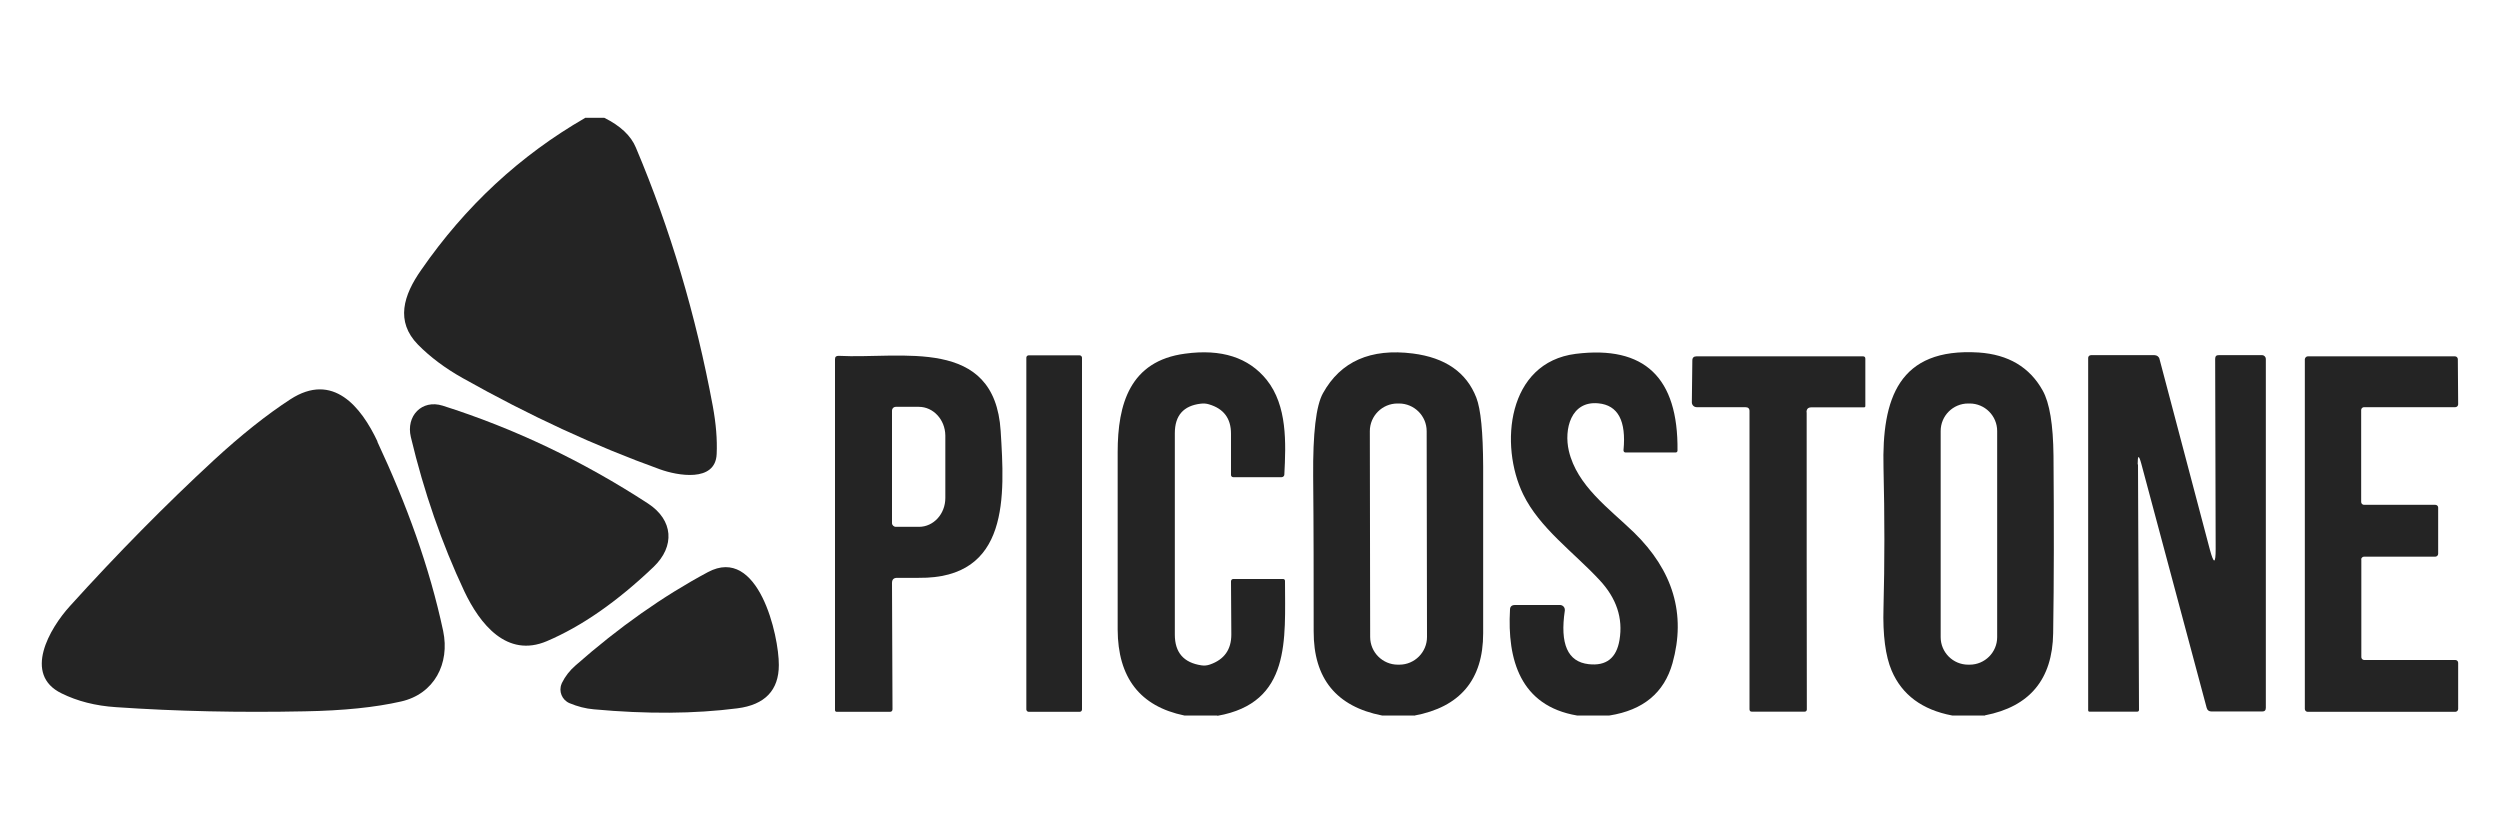 <?xml version="1.0" encoding="UTF-8"?>
<svg id="Layer_2" data-name="Layer 2" xmlns="http://www.w3.org/2000/svg" viewBox="0 0 150 50">
  <defs>
    <style>
      .cls-1 {
        fill: #fff;
      }

      .cls-2 {
        fill: #242424;
      }
    </style>
  </defs>
  <g id="Layer_1-2" data-name="Layer 1">
    <rect id="BACKGROUND" class="cls-1" width="150" height="50"/>
    <g id="PICOSTONE">
      <path class="cls-2" d="m35.11,7.07h1.15c.97.48,1.6,1.08,1.89,1.78,2.06,4.87,3.6,10.04,4.62,15.53.19,1.04.27,1.99.23,2.86-.07,1.73-2.38,1.29-3.4.92-3.89-1.4-7.83-3.22-11.83-5.47-1.07-.6-1.96-1.27-2.69-2.01-1.37-1.4-.87-2.97.19-4.48,2.65-3.83,5.93-6.87,9.83-9.12Z"/>
      <path class="cls-2" d="m73.04,42.93h-1.98c-2.66-.55-3.99-2.27-4-5.16,0-3.6,0-7.14,0-10.64,0-2.9.74-5.47,4.04-5.91,2.19-.3,3.82.23,4.9,1.57,1.24,1.55,1.16,3.78,1.06,5.69,0,.08-.08.15-.16.15h-2.91c-.07,0-.13-.06-.13-.13h0s0-2.48,0-2.48c0-.92-.44-1.5-1.32-1.76-.16-.05-.33-.06-.49-.04-1.04.12-1.56.71-1.56,1.77v12.09c0,1.07.53,1.68,1.59,1.84.18.03.35.01.52-.05.86-.3,1.28-.9,1.28-1.8l-.02-3.19c0-.08.06-.14.13-.14h3c.07,0,.11.05.11.12,0,3.5.38,7.31-4.06,8.09Z"/>
      <path class="cls-2" d="m84.84,42.93h-1.92c-2.74-.54-4.11-2.22-4.1-5.05,0-3.05,0-6.15-.03-9.3-.02-2.58.17-4.24.59-4.99,1.06-1.91,2.86-2.7,5.39-2.38,1.95.25,3.22,1.13,3.81,2.65.27.7.4,2.07.41,4.13,0,3.33,0,6.67,0,10.01,0,2.79-1.39,4.43-4.15,4.94Zm.76-17.06c0-.92-.75-1.66-1.66-1.66h-.09c-.92,0-1.66.75-1.66,1.66h0s.02,12.35.02,12.35c0,.92.75,1.66,1.66,1.66h.09c.92,0,1.66-.75,1.66-1.66h0s-.02-12.35-.02-12.35Z"/>
      <path class="cls-2" d="m96.55,42.93h-1.93c-3.41-.58-4.19-3.36-4.02-6.35,0-.19.11-.28.3-.28h2.7c.16,0,.29.13.29.29,0,.01,0,.03,0,.04-.3,2.01.17,3.08,1.43,3.22,1.06.12,1.67-.37,1.85-1.45.22-1.31-.18-2.51-1.2-3.6-1.54-1.66-3.6-3.12-4.58-5.14-1.43-2.94-.97-7.91,3.16-8.43,4.12-.51,6.15,1.42,6.1,5.81,0,.06-.05.11-.11.11h-3.01c-.07,0-.12-.06-.12-.13,0,0,0,0,0-.01.17-1.76-.33-2.7-1.51-2.81-1.65-.16-2.07,1.56-1.77,2.85.49,2.1,2.42,3.46,3.9,4.89,2.36,2.3,3.14,4.91,2.32,7.85-.5,1.78-1.76,2.82-3.78,3.14Z"/>
      <path class="cls-2" d="m119.1,42.93h-1.97c-1.8-.34-3.01-1.24-3.63-2.69-.37-.87-.54-2.13-.49-3.78.07-2.66.07-5.47,0-8.41-.1-4.12.9-7.2,5.71-6.9,1.78.12,3.06.88,3.84,2.28.42.75.63,2.05.65,3.92.03,3.92.03,7.46-.02,10.64-.04,2.77-1.41,4.41-4.09,4.93Zm.73-17.07c0-.91-.74-1.65-1.65-1.65h-.09c-.91,0-1.65.74-1.65,1.65h0v12.37c0,.91.74,1.65,1.65,1.65h.09c.91,0,1.65-.74,1.65-1.65h0v-12.37Z"/>
      <path class="cls-2" d="m53.52,34.97l.03,7.58c0,.1-.05.16-.16.16h-3.18c-.07,0-.11-.04-.11-.11v-21.05c0-.14.07-.2.21-.2,3.78.2,9.37-1.2,9.73,4.51.24,3.87.56,8.87-4.92,8.81-.43,0-.86,0-1.29,0-.21,0-.31.1-.31.31Zm0-10.33v6.75c0,.12.11.22.23.22h1.39c.87,0,1.58-.77,1.58-1.73,0,0,0,0,0,0v-3.75c-.01-.95-.72-1.72-1.59-1.72h-1.39c-.12,0-.22.1-.22.22Z"/>
      <rect class="cls-2" x="61.58" y="21.32" width="3.34" height="21.39" rx=".14" ry=".14"/>
      <path class="cls-2" d="m108.4,24.73c0,5.82,0,11.77.01,17.84,0,.07-.05.13-.13.13,0,0,0,0,0,0h-3.17c-.09,0-.14-.05-.14-.14v-17.87c.01-.18-.08-.26-.26-.26h-2.91c-.16,0-.29-.13-.29-.29,0,0,0,0,0,0l.03-2.52c0-.16.09-.24.25-.24h9.99c.09,0,.14.05.14.14v2.83c0,.06-.02.09-.08.09h-3.15c-.2,0-.3.09-.3.3Z"/>
      <path class="cls-2" d="m128.28,27.87l.06,14.72c0,.07-.04.11-.11.11h-2.86c-.05,0-.08-.03-.08-.09v-21.14c0-.09.08-.16.17-.16h3.81c.14,0,.27.09.3.23l3.02,11.43c.24.89.35.88.35-.04l-.03-11.4c0-.15.07-.23.22-.22h2.6c.12,0,.22.11.22.22h0v20.94c0,.15-.07.22-.22.22h-3.03c-.16,0-.26-.07-.3-.22l-3.92-14.64c-.15-.55-.22-.54-.22.03Z"/>
      <path class="cls-2" d="m141.68,33.57v5.86c0,.09.08.17.17.17h5.47c.09,0,.17.07.17.17h0s0,2.77,0,2.77c0,.09-.08.17-.17.17h-8.86c-.09,0-.17-.08-.17-.17v-20.99c.01-.09.09-.17.18-.17h8.83c.09,0,.17.08.17.17h0s.02,2.71.02,2.71c0,.09-.08.17-.17.17h-5.48c-.09,0-.17.08-.17.17h0v5.52c0,.09.08.17.17.17h4.28c.09,0,.17.07.17.16h0s0,2.78,0,2.78c0,.09-.08.17-.17.17h-4.28c-.09,0-.17.08-.17.17h0Z"/>
      <path class="cls-2" d="m22.64,26.5c1.74,3.72,3.13,7.51,3.95,11.36.41,1.95-.53,3.78-2.53,4.23-1.53.35-3.46.55-5.78.59-3.9.08-7.68,0-11.32-.25-1.23-.08-2.32-.36-3.27-.83-2.32-1.13-.72-3.89.51-5.24,2.85-3.15,5.73-6.07,8.63-8.75,1.63-1.5,3.16-2.72,4.59-3.65,2.56-1.66,4.25.45,5.23,2.53Z"/>
      <path class="cls-2" d="m27.86,35.48c-1.35-2.87-2.42-5.95-3.21-9.26-.3-1.26.66-2.27,1.91-1.88,4.28,1.36,8.39,3.31,12.32,5.87,1.53,1,1.62,2.57.34,3.8-2.19,2.09-4.32,3.57-6.41,4.46-2.4,1.02-4.02-1.03-4.95-2.99Z"/>
      <path class="cls-2" d="m44.24,42.5c-2.57.33-5.44.35-8.6.06-.5-.04-.99-.17-1.47-.37-.45-.19-.67-.72-.47-1.17,0-.02.01-.03.02-.05.19-.39.47-.75.82-1.05,2.6-2.29,5.24-4.15,7.93-5.59,3.04-1.63,4.27,3.82,4.26,5.57,0,1.52-.84,2.39-2.49,2.6Z"/>
    </g>
  </g>
</svg>